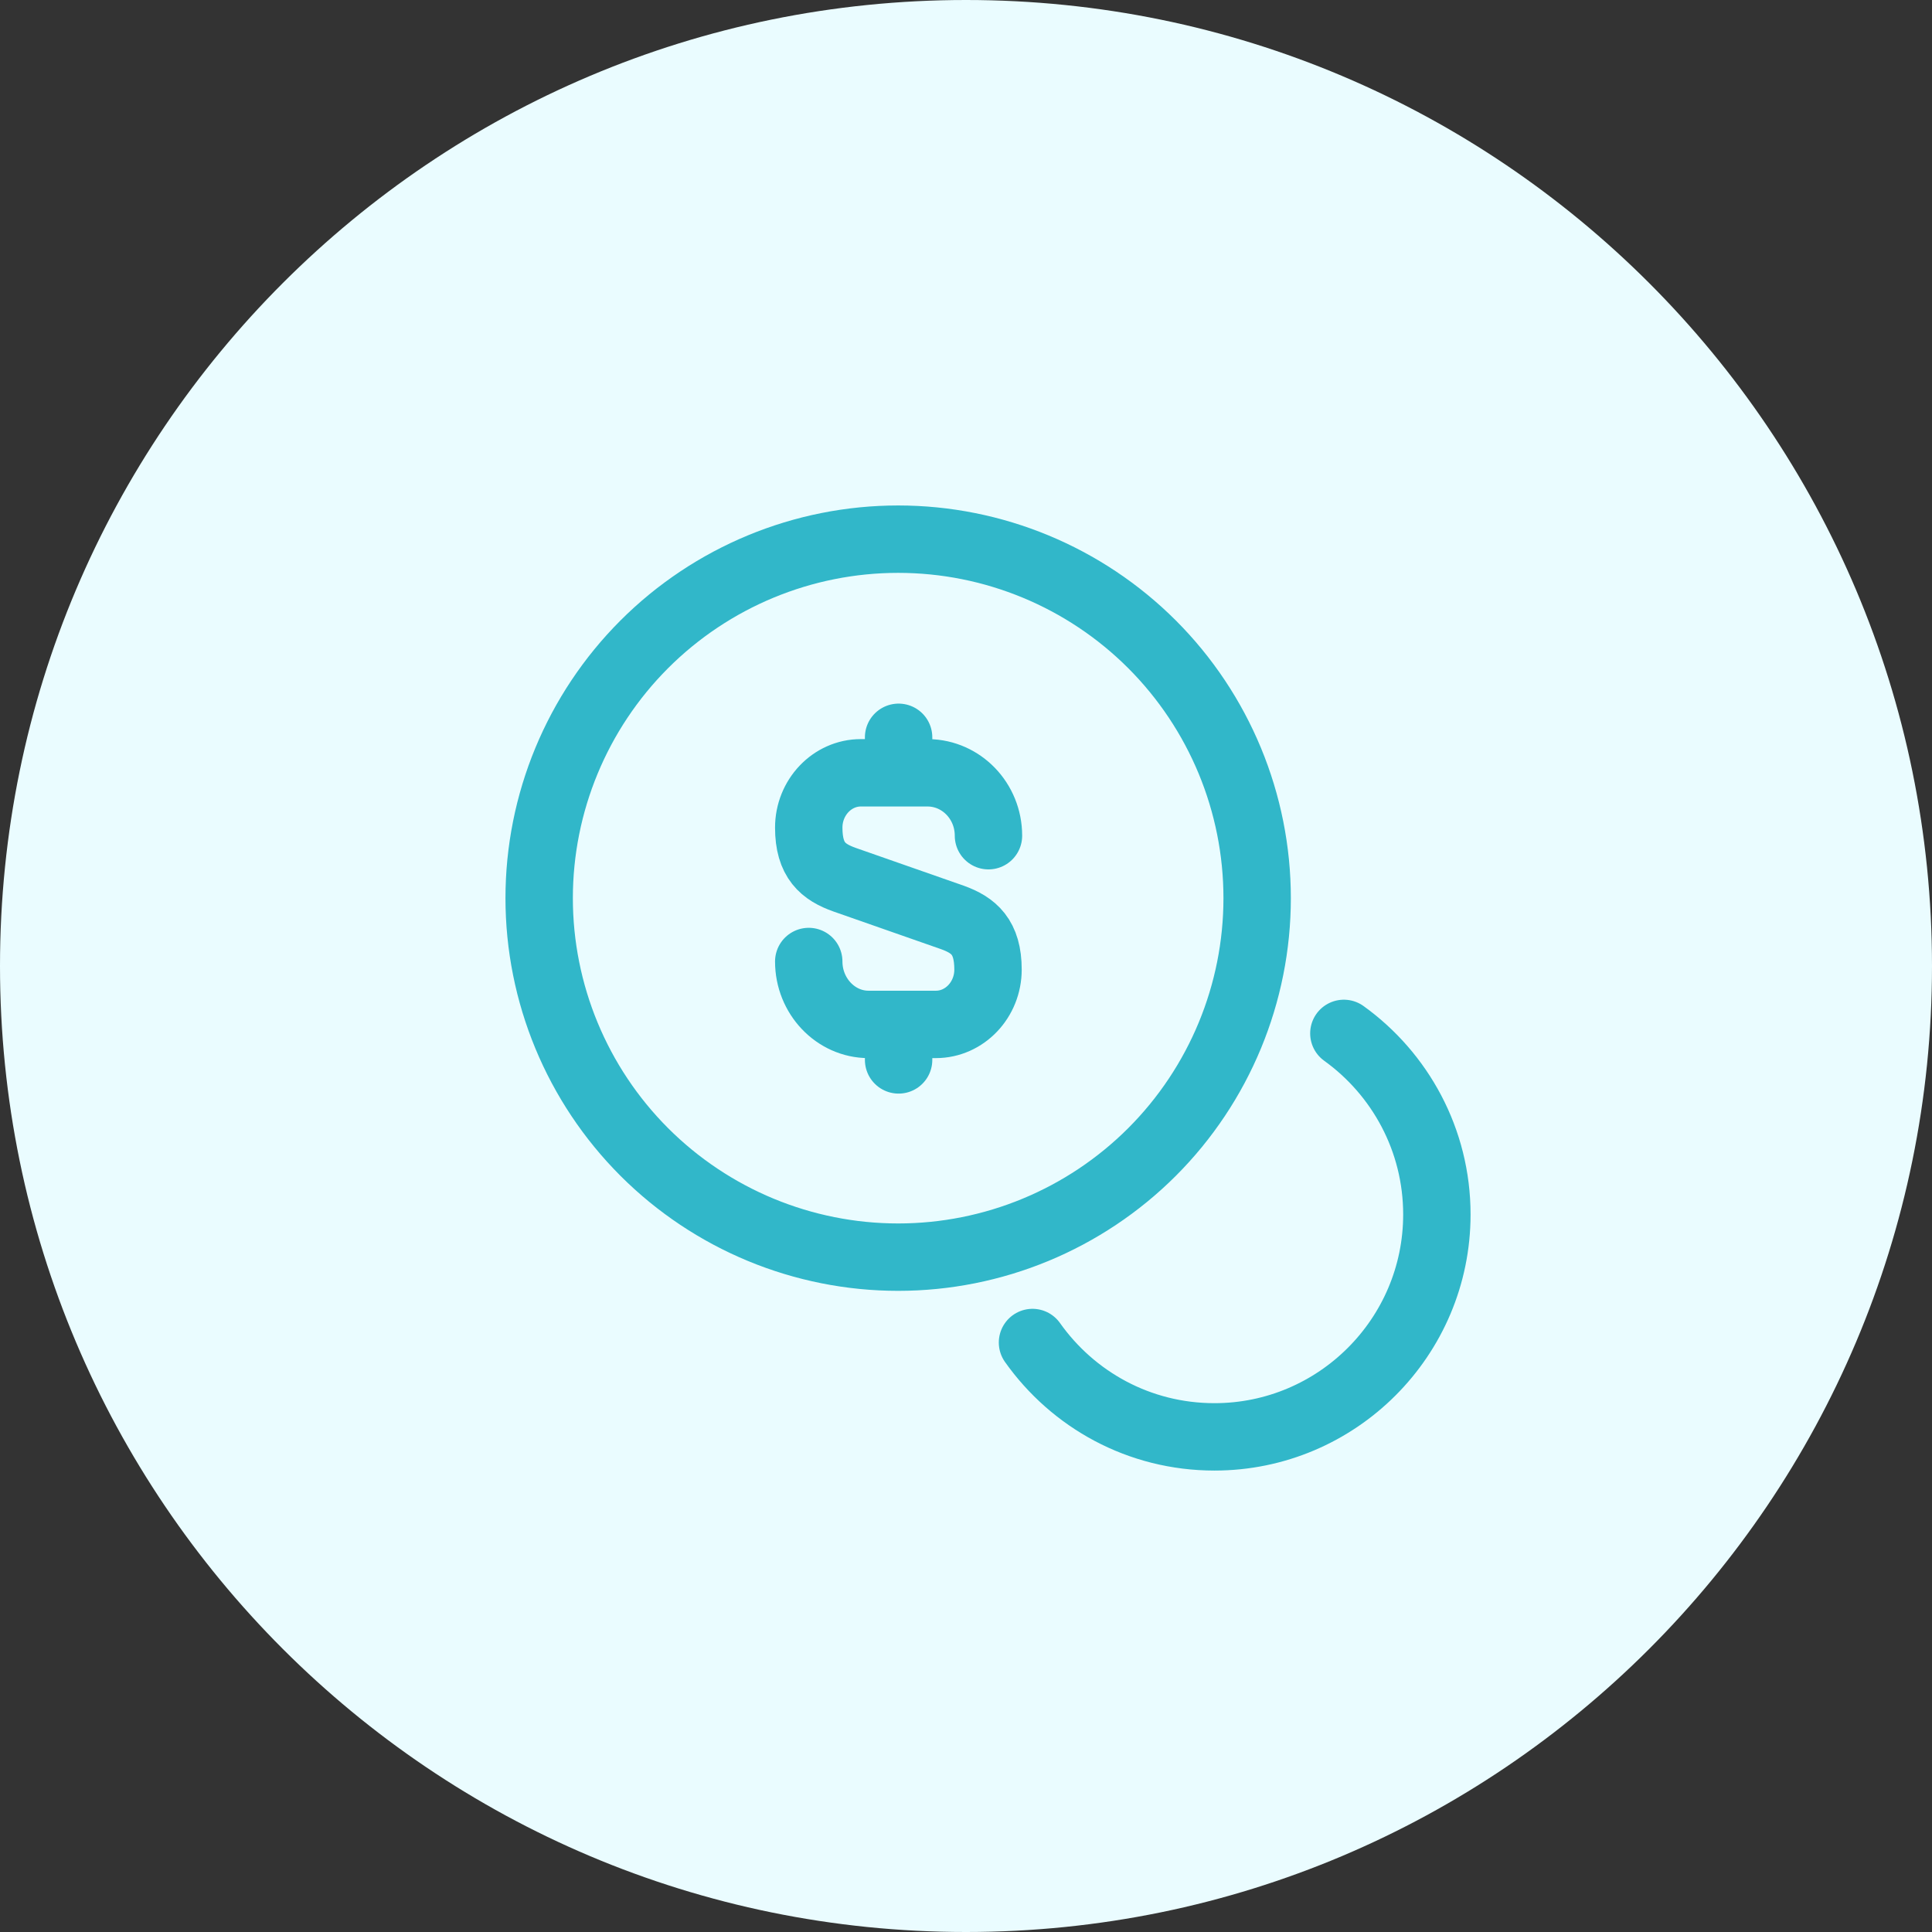 <?xml version="1.0" encoding="UTF-8"?> <svg xmlns="http://www.w3.org/2000/svg" width="43" height="43" viewBox="0 0 43 43" fill="none"><rect x="0" y="0" width="43" height="43" fill="#333333" stroke="none"/><path d="M21.5 43C33.374 43 43 33.374 43 21.5C43 9.626 33.374 0 21.5 0C9.626 0 0 9.626 0 21.5C0 33.374 9.626 43 21.5 43Z" fill="#EAFCFF"></path><path d="M18 21.4C18 22.17 18.6 22.8 19.33 22.8H20.83C21.47 22.8 21.99 22.25 21.99 21.58C21.99 20.85 21.67 20.59 21.2 20.42L18.8 19.58C18.32 19.41 18 19.15 18 18.42C18 17.75 18.52 17.2 19.16 17.2H20.66C21.4 17.21 22 17.83 22 18.6M20 22.85V23.59M20 16.41V17.19" stroke="#31B7C9" stroke-width="1.5" stroke-linecap="round" stroke-linejoin="round"></path><path d="M22.98 29.88C23.88 31.15 25.35 31.98 27.03 31.98C29.76 31.98 31.98 29.76 31.98 27.03C31.98 25.37 31.16 23.9 29.91 23M19.99 27.98C22.109 27.98 24.141 27.138 25.64 25.64C27.138 24.141 27.98 22.109 27.98 19.99C27.98 17.871 27.138 15.839 25.64 14.34C24.141 12.842 22.109 12 19.99 12C17.871 12 15.839 12.842 14.34 14.34C12.842 15.839 12 17.871 12 19.99C12 22.109 12.842 24.141 14.34 25.64C15.839 27.138 17.871 27.98 19.99 27.98V27.98Z" stroke="#31B7C9" stroke-width="1.5" stroke-linecap="round" stroke-linejoin="round"></path></svg> 